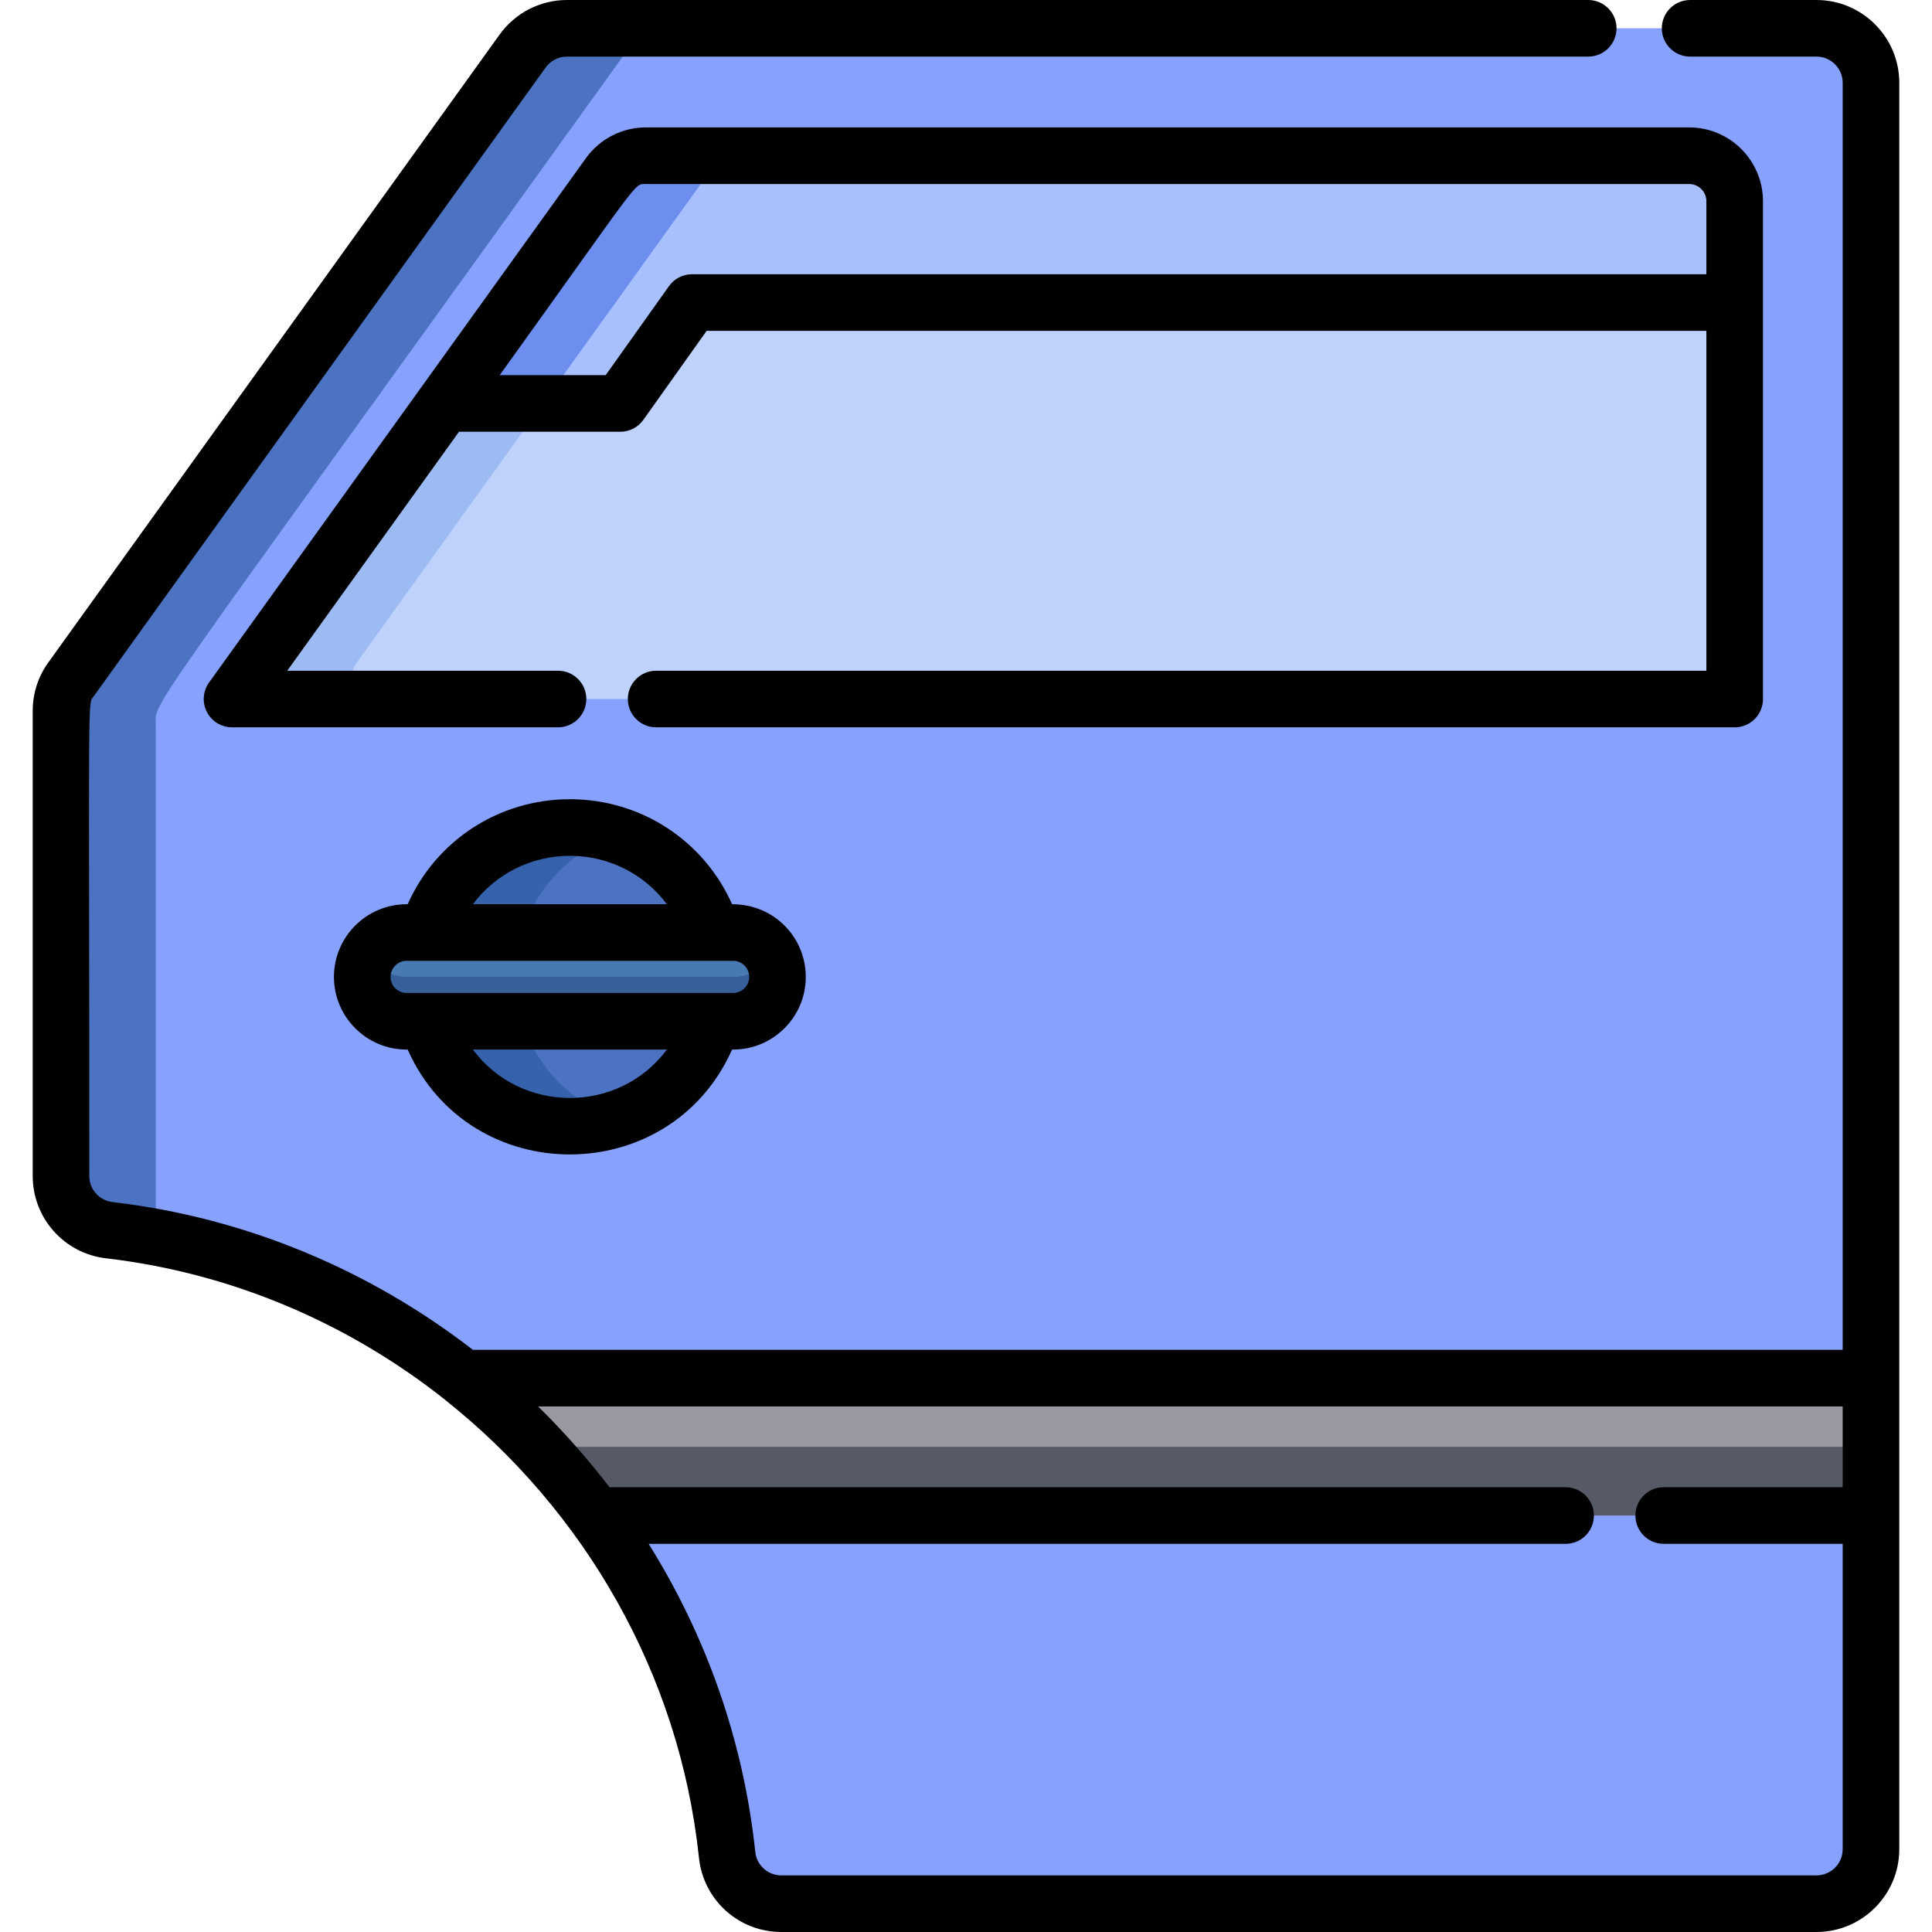 <svg xml:space="preserve" style="enable-background:new 0 0 512.001 512.001;" viewBox="0 0 512.001 512.001" y="0px" x="0px" id="Layer_1" version="1.1" xmlns:xlink="http://www.w3.org/1999/xlink" xmlns="http://www.w3.org/2000/svg">
<path d="M481.501,7.5H150.362c-4.65,0-9.019,2.238-11.733,6.015C9.93,192.576,16.287,181.74,16.287,188.384  v123.277c0,7.332,5.491,13.502,12.774,14.351c85.82,10.006,154.688,79.631,163.753,165.556c0.775,7.351,6.976,12.932,14.368,12.932  H481.5c7.98,0,14.448-6.468,14.448-14.448V21.948C495.949,13.969,489.481,7.5,481.501,7.5z" style="fill:#87A1FF;"></path>
<path d="M41.288,192.385c0-7.261-6.658,4.059,129.144-184.884h-20.07c-4.65,0-9.019,2.238-11.733,6.015  C9.93,192.576,16.287,181.74,16.287,188.384v123.277c0,7.332,5.491,13.502,12.774,14.351c4.116,0.48,8.192,1.1,12.228,1.85V192.385z" style="fill:#4C73C1;"></path>
<path d="M495.949,365.224H122.887c13.224,10.514,25.012,22.772,34.998,36.407h338.063V365.224z" style="fill:#9798A0;"></path>
<path d="M157.885,401.631h338.063v-18.204h-353.26C148.118,389.173,153.206,395.245,157.885,401.631z" style="fill:#565966;"></path>
<path d="M447.762,41.264H171.286c-3.874,0-7.535,1.878-9.795,5.022l-93.05,129.46  c-2.851,3.972,0.001,9.503,4.873,9.503h380.51c3.314,0,6-2.687,6-6V53.327C459.825,46.676,454.414,41.264,447.762,41.264z" style="fill:#BED2FC;"></path>
<path d="M94.443,175.747l93.051-129.461c2.259-3.144,5.92-5.022,9.795-5.022h-26.002  c-3.874,0-7.535,1.878-9.795,5.022L68.442,175.747c-2.851,3.972,0.001,9.503,4.873,9.503h26.002  C94.437,185.249,91.594,179.714,94.443,175.747z" style="fill:#9CBBF2;"></path>
<path d="M190.729,258.89c0-4.095-0.629-8.042-1.784-11.759h0.009c-0.05-0.161-0.108-0.319-0.159-0.479  c-0.08-0.246-0.16-0.491-0.244-0.734c-0.089-0.254-0.182-0.506-0.274-0.758c-0.089-0.239-0.177-0.479-0.271-0.716  c-0.099-0.251-0.201-0.5-0.305-0.749c-0.098-0.233-0.195-0.467-0.297-0.698c-0.107-0.247-0.221-0.491-0.334-0.736  c-0.105-0.228-0.211-0.455-0.321-0.681c-0.118-0.242-0.241-0.482-0.363-0.723c-0.114-0.223-0.228-0.444-0.347-0.664  c-0.127-0.238-0.26-0.474-0.392-0.709c-0.122-0.215-0.243-0.431-0.369-0.645c-0.138-0.233-0.278-0.465-0.421-0.695  c-0.129-0.209-0.259-0.418-0.393-0.625c-0.146-0.229-0.297-0.454-0.447-0.68c-4.998-7.426-12.347-13.005-21.118-15.762v0.008  c-3.715-1.154-7.662-1.783-11.758-1.783s-8.042,0.629-11.759,1.783v-0.008c-0.156,0.049-0.31,0.104-0.465,0.155  c-0.255,0.082-0.508,0.165-0.759,0.252c-0.246,0.085-0.487,0.174-0.729,0.264c-0.25,0.092-0.499,0.185-0.747,0.282  c-0.239,0.094-0.477,0.191-0.713,0.29c-0.246,0.103-0.492,0.205-0.736,0.313c-0.233,0.103-0.465,0.209-0.695,0.316  c-0.242,0.111-0.484,0.224-0.723,0.341c-0.229,0.111-0.454,0.226-0.68,0.341c-0.237,0.122-0.475,0.244-0.709,0.37  c-0.222,0.119-0.441,0.242-0.66,0.365c-0.232,0.131-0.465,0.263-0.694,0.398c-0.218,0.128-0.431,0.26-0.646,0.391  c-0.226,0.14-0.451,0.279-0.676,0.423c-0.211,0.136-0.42,0.275-0.629,0.416c-0.22,0.147-0.439,0.296-0.656,0.448  c-0.205,0.144-0.408,0.291-0.611,0.438c-0.215,0.157-0.428,0.314-0.64,0.475c-0.198,0.151-0.396,0.306-0.591,0.46  c-0.209,0.165-0.416,0.33-0.621,0.499c-0.193,0.158-0.383,0.319-0.572,0.481c-0.201,0.173-0.402,0.346-0.602,0.523  c-0.186,0.166-0.369,0.336-0.553,0.505c-0.195,0.18-0.389,0.36-0.578,0.543c-0.182,0.174-0.358,0.35-0.535,0.527  c-0.188,0.186-0.373,0.374-0.557,0.564c-0.174,0.181-0.345,0.364-0.516,0.549c-0.178,0.193-0.356,0.386-0.531,0.583  c-0.168,0.188-0.332,0.379-0.496,0.57c-0.171,0.2-0.342,0.4-0.509,0.604c-0.159,0.194-0.315,0.391-0.472,0.588  c-0.164,0.206-0.326,0.413-0.486,0.623c-0.152,0.201-0.302,0.405-0.451,0.61c-0.154,0.212-0.309,0.424-0.459,0.639  c-0.145,0.209-0.288,0.42-0.43,0.631c-0.147,0.217-0.291,0.435-0.433,0.655c-0.138,0.214-0.272,0.432-0.407,0.649  c-0.137,0.223-0.274,0.445-0.406,0.671c-0.13,0.221-0.256,0.444-0.383,0.669c-0.128,0.228-0.256,0.455-0.379,0.686  c-0.121,0.227-0.24,0.455-0.357,0.684c-0.119,0.234-0.238,0.468-0.354,0.704c-0.113,0.231-0.222,0.466-0.33,0.7  c-0.11,0.238-0.22,0.476-0.325,0.716c-0.105,0.238-0.206,0.479-0.306,0.72c-0.1,0.242-0.2,0.484-0.297,0.729  c-0.095,0.242-0.186,0.487-0.275,0.732c-0.092,0.247-0.183,0.494-0.27,0.743c-0.086,0.247-0.167,0.497-0.248,0.746  c-0.051,0.158-0.107,0.314-0.157,0.473h0.008c-1.154,3.716-1.783,7.663-1.783,11.759c0,4.095,0.628,8.042,1.782,11.758h-0.007  c0.047,0.15,0.101,0.299,0.15,0.449c0.085,0.262,0.17,0.523,0.261,0.783c0.083,0.238,0.169,0.474,0.257,0.709  c0.094,0.257,0.19,0.513,0.289,0.766c0.092,0.233,0.187,0.465,0.283,0.696c0.104,0.252,0.209,0.504,0.318,0.753  c0.101,0.227,0.205,0.453,0.309,0.679c0.115,0.248,0.23,0.495,0.35,0.739c0.108,0.223,0.221,0.443,0.334,0.664  c0.123,0.242,0.248,0.483,0.376,0.723c0.118,0.218,0.238,0.434,0.36,0.649c0.131,0.236,0.266,0.472,0.402,0.704  c0.127,0.215,0.256,0.426,0.386,0.637c0.141,0.228,0.282,0.457,0.427,0.683c0.135,0.21,0.274,0.417,0.412,0.624  c0.148,0.222,0.299,0.443,0.451,0.662c0.143,0.204,0.289,0.405,0.436,0.606c0.158,0.216,0.314,0.431,0.477,0.643  c0.15,0.199,0.305,0.396,0.461,0.591c0.164,0.208,0.328,0.416,0.496,0.62c0.16,0.193,0.322,0.384,0.484,0.574  c0.172,0.201,0.345,0.401,0.521,0.599c0.166,0.188,0.336,0.371,0.506,0.556c0.179,0.193,0.358,0.387,0.541,0.577  c0.175,0.181,0.352,0.359,0.529,0.536c0.185,0.186,0.372,0.371,0.56,0.554c0.184,0.175,0.367,0.347,0.553,0.519  c0.193,0.179,0.386,0.355,0.582,0.53c0.187,0.167,0.379,0.331,0.57,0.495c0.199,0.171,0.4,0.342,0.604,0.509  c0.195,0.16,0.393,0.317,0.59,0.475c0.206,0.162,0.412,0.324,0.62,0.482c0.203,0.154,0.409,0.305,0.614,0.455  c0.211,0.153,0.422,0.306,0.635,0.455c0.211,0.147,0.424,0.291,0.637,0.435c0.215,0.144,0.43,0.288,0.649,0.428  c0.217,0.14,0.435,0.275,0.656,0.411c0.221,0.136,0.441,0.271,0.664,0.402c0.223,0.132,0.448,0.259,0.674,0.386  c0.227,0.128,0.453,0.254,0.682,0.377c0.229,0.122,0.458,0.241,0.688,0.359c0.232,0.118,0.465,0.237,0.699,0.351  c0.234,0.114,0.471,0.225,0.706,0.334c0.236,0.109,0.474,0.218,0.712,0.322c0.238,0.105,0.481,0.206,0.721,0.307  c0.242,0.101,0.482,0.2,0.727,0.296c0.244,0.096,0.49,0.186,0.736,0.278c0.246,0.091,0.492,0.181,0.74,0.267  s0.498,0.168,0.748,0.249c0.157,0.051,0.313,0.107,0.472,0.157v-0.008c3.716,1.154,7.663,1.783,11.759,1.783  s8.042-0.629,11.758-1.783v0.008c0.156-0.049,0.311-0.104,0.467-0.155c0.252-0.082,0.504-0.164,0.754-0.251  c0.248-0.086,0.494-0.177,0.741-0.268c0.245-0.091,0.489-0.182,0.733-0.276c0.244-0.097,0.488-0.197,0.73-0.298  c0.24-0.1,0.479-0.2,0.715-0.304c0.242-0.107,0.48-0.216,0.721-0.327c0.232-0.107,0.466-0.216,0.697-0.329  c0.237-0.115,0.473-0.235,0.707-0.355c0.227-0.116,0.453-0.233,0.678-0.353c0.234-0.126,0.467-0.256,0.697-0.386  c0.219-0.124,0.439-0.247,0.656-0.375c0.231-0.136,0.458-0.275,0.686-0.416c0.212-0.131,0.424-0.262,0.633-0.395  c0.227-0.147,0.451-0.296,0.674-0.446c0.205-0.137,0.408-0.274,0.61-0.415c0.223-0.156,0.442-0.315,0.661-0.476  c0.197-0.144,0.395-0.288,0.588-0.435c0.218-0.165,0.432-0.334,0.646-0.504c0.19-0.149,0.377-0.299,0.565-0.452  c0.211-0.175,0.42-0.353,0.629-0.531c0.183-0.156,0.365-0.314,0.545-0.473c0.205-0.183,0.406-0.368,0.607-0.555  c0.177-0.163,0.353-0.327,0.525-0.493c0.199-0.19,0.393-0.385,0.588-0.579c0.168-0.169,0.338-0.339,0.503-0.511  c0.192-0.198,0.38-0.4,0.567-0.604c0.162-0.176,0.323-0.351,0.482-0.529c0.184-0.206,0.363-0.415,0.542-0.624  c0.155-0.183,0.309-0.364,0.462-0.549c0.176-0.213,0.348-0.429,0.52-0.646c0.147-0.188,0.295-0.375,0.439-0.565  c0.168-0.221,0.332-0.444,0.495-0.669c0.14-0.192,0.28-0.385,0.417-0.58c0.159-0.227,0.314-0.457,0.469-0.688  c0.133-0.199,0.266-0.398,0.396-0.6c0.149-0.232,0.295-0.468,0.44-0.704c0.126-0.205,0.251-0.409,0.374-0.616  c0.141-0.239,0.277-0.48,0.412-0.722c0.119-0.211,0.236-0.421,0.352-0.634c0.131-0.244,0.258-0.49,0.383-0.736  c0.111-0.217,0.221-0.433,0.328-0.651c0.121-0.248,0.238-0.499,0.354-0.749c0.104-0.224,0.205-0.446,0.305-0.672  c0.111-0.251,0.217-0.504,0.322-0.758c0.096-0.229,0.189-0.459,0.281-0.691c0.1-0.255,0.195-0.512,0.291-0.769  c0.086-0.234,0.172-0.47,0.254-0.706c0.091-0.259,0.176-0.521,0.261-0.782c0.05-0.15,0.103-0.299,0.15-0.451h-0.007  C190.101,266.932,190.729,262.985,190.729,258.89z" style="fill:#4C73C1;"></path>
<path d="M163.163,296.296c-0.248-0.086-0.494-0.176-0.74-0.267c-0.246-0.092-0.492-0.183-0.736-0.278  c-0.244-0.096-0.484-0.195-0.727-0.296c-0.24-0.101-0.482-0.201-0.721-0.307c-0.238-0.104-0.476-0.213-0.712-0.322  c-0.235-0.109-0.472-0.22-0.706-0.334c-0.234-0.113-0.467-0.232-0.699-0.351c-0.23-0.118-0.459-0.237-0.688-0.359  c-0.229-0.123-0.455-0.249-0.682-0.377c-0.226-0.127-0.451-0.254-0.674-0.386c-0.223-0.131-0.443-0.267-0.664-0.402  c-0.221-0.136-0.439-0.272-0.656-0.411c-0.219-0.14-0.434-0.284-0.649-0.428c-0.213-0.144-0.426-0.287-0.637-0.435  c-0.213-0.149-0.424-0.302-0.635-0.455c-0.205-0.15-0.411-0.301-0.614-0.455c-0.208-0.158-0.414-0.32-0.62-0.482  c-0.197-0.157-0.395-0.314-0.59-0.475c-0.203-0.167-0.404-0.338-0.604-0.509c-0.191-0.164-0.383-0.328-0.57-0.495  c-0.196-0.175-0.389-0.352-0.582-0.53c-0.186-0.172-0.369-0.344-0.553-0.519c-0.189-0.183-0.375-0.367-0.561-0.554  c-0.178-0.177-0.355-0.355-0.529-0.536c-0.183-0.191-0.362-0.384-0.541-0.577c-0.17-0.185-0.34-0.368-0.506-0.556  c-0.177-0.197-0.35-0.397-0.521-0.599c-0.162-0.19-0.324-0.381-0.484-0.574c-0.168-0.204-0.332-0.412-0.496-0.62  c-0.156-0.195-0.31-0.392-0.461-0.591c-0.162-0.212-0.318-0.427-0.477-0.643c-0.146-0.201-0.293-0.402-0.436-0.606  c-0.152-0.219-0.303-0.441-0.451-0.662c-0.139-0.207-0.277-0.414-0.412-0.624c-0.145-0.226-0.286-0.454-0.427-0.683  c-0.13-0.211-0.259-0.422-0.386-0.637c-0.137-0.232-0.271-0.468-0.402-0.704c-0.122-0.216-0.242-0.432-0.36-0.649  c-0.128-0.239-0.253-0.48-0.376-0.723c-0.113-0.221-0.226-0.441-0.334-0.664c-0.119-0.244-0.234-0.491-0.35-0.739  c-0.104-0.226-0.208-0.451-0.309-0.679c-0.109-0.249-0.215-0.501-0.318-0.753c-0.097-0.232-0.191-0.463-0.283-0.696  c-0.1-0.253-0.195-0.509-0.289-0.766c-0.088-0.235-0.174-0.471-0.257-0.709c-0.091-0.26-0.176-0.522-0.261-0.783  c-0.049-0.15-0.103-0.299-0.15-0.449h0.007c-1.154-3.715-1.782-7.662-1.782-11.758c0-4.095,0.629-8.042,1.783-11.759h-0.008  c0.05-0.159,0.107-0.314,0.157-0.473c0.081-0.249,0.162-0.499,0.248-0.746c0.087-0.249,0.178-0.496,0.27-0.743  c0.09-0.245,0.181-0.49,0.275-0.732c0.097-0.244,0.197-0.486,0.297-0.729c0.1-0.241,0.201-0.481,0.306-0.72  c0.105-0.24,0.215-0.478,0.325-0.716c0.108-0.234,0.217-0.469,0.33-0.7c0.115-0.236,0.234-0.47,0.354-0.704  c0.117-0.229,0.236-0.457,0.357-0.684c0.123-0.23,0.251-0.458,0.379-0.686c0.127-0.225,0.253-0.448,0.383-0.669  c0.133-0.226,0.27-0.448,0.406-0.671c0.135-0.218,0.27-0.436,0.407-0.649c0.142-0.221,0.286-0.439,0.433-0.655  c0.142-0.211,0.284-0.422,0.43-0.631c0.15-0.215,0.305-0.427,0.459-0.639c0.149-0.205,0.299-0.409,0.451-0.61  c0.16-0.21,0.322-0.417,0.486-0.623c0.156-0.197,0.313-0.394,0.472-0.588c0.167-0.204,0.338-0.404,0.509-0.604  c0.164-0.191,0.328-0.383,0.496-0.57c0.176-0.197,0.354-0.39,0.531-0.583c0.171-0.185,0.342-0.368,0.516-0.549  c0.184-0.191,0.369-0.378,0.557-0.564c0.177-0.177,0.354-0.354,0.535-0.527c0.19-0.183,0.383-0.363,0.578-0.543  c0.184-0.169,0.367-0.339,0.553-0.505c0.199-0.177,0.4-0.35,0.602-0.523c0.189-0.162,0.379-0.323,0.572-0.481  c0.205-0.169,0.412-0.334,0.621-0.499c0.195-0.154,0.393-0.309,0.591-0.46c0.212-0.16,0.425-0.317,0.64-0.475  c0.203-0.146,0.406-0.294,0.611-0.438c0.217-0.152,0.436-0.301,0.656-0.448c0.209-0.141,0.418-0.28,0.629-0.416  c0.225-0.144,0.449-0.283,0.676-0.423c0.215-0.131,0.428-0.263,0.646-0.391c0.229-0.135,0.462-0.267,0.694-0.398  c0.219-0.123,0.438-0.246,0.66-0.365c0.234-0.126,0.472-0.248,0.709-0.37c0.226-0.115,0.451-0.23,0.68-0.341  c0.238-0.117,0.48-0.229,0.723-0.341c0.23-0.107,0.462-0.214,0.695-0.316c0.244-0.107,0.49-0.21,0.736-0.313  c0.236-0.099,0.474-0.196,0.713-0.29c0.519-0.204,1.256-0.477,1.959-0.706c-0.151-0.048-0.636-0.213-0.744-0.247v0.008  c-3.715-1.154-7.662-1.783-11.758-1.783s-8.042,0.629-11.759,1.783v-0.008c-0.156,0.049-0.31,0.104-0.465,0.155  c-0.255,0.082-0.508,0.165-0.759,0.252c-0.246,0.085-0.487,0.174-0.729,0.264c-0.25,0.092-0.499,0.185-0.747,0.282  c-0.239,0.094-0.477,0.191-0.713,0.29c-0.246,0.103-0.492,0.205-0.736,0.313c-0.233,0.103-0.465,0.209-0.695,0.316  c-0.242,0.111-0.484,0.224-0.723,0.341c-0.229,0.111-0.454,0.226-0.68,0.341c-0.237,0.122-0.475,0.244-0.709,0.37  c-0.222,0.119-0.441,0.242-0.66,0.365c-0.232,0.131-0.465,0.263-0.694,0.398c-0.218,0.128-0.431,0.26-0.646,0.391  c-0.226,0.14-0.451,0.279-0.676,0.423c-0.211,0.136-0.42,0.275-0.629,0.416c-0.22,0.147-0.439,0.296-0.656,0.448  c-0.205,0.144-0.408,0.291-0.611,0.438c-0.215,0.157-0.428,0.314-0.64,0.475c-0.198,0.151-0.396,0.306-0.591,0.46  c-0.209,0.165-0.416,0.33-0.621,0.499c-0.193,0.158-0.383,0.319-0.572,0.481c-0.201,0.173-0.402,0.346-0.602,0.523  c-0.186,0.166-0.369,0.336-0.553,0.505c-0.195,0.18-0.389,0.36-0.578,0.543c-0.182,0.174-0.358,0.35-0.535,0.527  c-0.188,0.186-0.373,0.374-0.557,0.564c-0.174,0.181-0.345,0.364-0.516,0.549c-0.178,0.193-0.356,0.386-0.531,0.583  c-0.168,0.188-0.332,0.379-0.496,0.57c-0.171,0.2-0.342,0.4-0.509,0.604c-0.159,0.194-0.315,0.391-0.472,0.588  c-0.164,0.206-0.326,0.413-0.486,0.623c-0.152,0.201-0.302,0.405-0.451,0.61c-0.154,0.212-0.309,0.424-0.459,0.639  c-0.145,0.209-0.288,0.42-0.43,0.631c-0.147,0.217-0.291,0.435-0.433,0.655c-0.138,0.214-0.272,0.432-0.407,0.649  c-0.137,0.223-0.274,0.445-0.406,0.671c-0.13,0.221-0.256,0.444-0.383,0.669c-0.128,0.228-0.256,0.455-0.379,0.686  c-0.121,0.227-0.24,0.455-0.357,0.684c-0.119,0.234-0.238,0.468-0.354,0.704c-0.113,0.231-0.222,0.466-0.33,0.7  c-0.11,0.238-0.22,0.476-0.325,0.716c-0.105,0.238-0.206,0.479-0.306,0.72c-0.1,0.242-0.2,0.484-0.297,0.729  c-0.095,0.242-0.186,0.487-0.275,0.732c-0.092,0.247-0.183,0.494-0.27,0.743c-0.086,0.247-0.167,0.497-0.248,0.746  c-0.051,0.158-0.107,0.314-0.157,0.473h0.008c-1.154,3.716-1.783,7.663-1.783,11.759c0,4.095,0.628,8.042,1.782,11.758h-0.007  c0.047,0.15,0.101,0.299,0.15,0.449c0.085,0.262,0.17,0.523,0.261,0.783c0.083,0.238,0.169,0.474,0.257,0.709  c0.094,0.257,0.19,0.513,0.289,0.766c0.092,0.233,0.187,0.465,0.283,0.696c0.104,0.252,0.209,0.504,0.318,0.753  c0.101,0.227,0.205,0.453,0.309,0.679c0.115,0.248,0.23,0.495,0.35,0.739c0.108,0.223,0.221,0.443,0.334,0.664  c0.123,0.242,0.248,0.483,0.376,0.723c0.118,0.218,0.238,0.434,0.36,0.649c0.131,0.236,0.266,0.472,0.402,0.704  c0.127,0.215,0.256,0.426,0.386,0.637c0.141,0.228,0.282,0.457,0.427,0.683c0.135,0.21,0.274,0.417,0.412,0.624  c0.148,0.222,0.299,0.443,0.451,0.662c0.143,0.204,0.289,0.405,0.436,0.606c0.158,0.216,0.314,0.431,0.477,0.643  c0.15,0.199,0.305,0.396,0.461,0.591c0.164,0.208,0.328,0.416,0.496,0.62c0.16,0.193,0.322,0.384,0.484,0.574  c0.172,0.201,0.345,0.401,0.521,0.599c0.166,0.188,0.336,0.371,0.506,0.556c0.179,0.193,0.358,0.387,0.541,0.577  c0.175,0.181,0.352,0.359,0.529,0.536c0.185,0.186,0.372,0.371,0.56,0.554c0.184,0.175,0.367,0.347,0.553,0.519  c0.193,0.179,0.386,0.355,0.582,0.53c0.187,0.167,0.379,0.331,0.57,0.495c0.199,0.171,0.4,0.342,0.604,0.509  c0.195,0.16,0.393,0.317,0.59,0.475c0.206,0.162,0.412,0.324,0.62,0.482c0.203,0.154,0.409,0.305,0.614,0.455  c0.211,0.153,0.422,0.306,0.635,0.455c0.211,0.147,0.424,0.291,0.637,0.435c0.215,0.144,0.43,0.288,0.649,0.428  c0.217,0.14,0.435,0.275,0.656,0.411c0.221,0.136,0.441,0.271,0.664,0.402c0.223,0.132,0.448,0.259,0.674,0.386  c0.227,0.128,0.453,0.254,0.682,0.377c0.229,0.122,0.458,0.241,0.688,0.359c0.232,0.118,0.465,0.237,0.699,0.351  c0.234,0.114,0.471,0.225,0.706,0.334c0.236,0.109,0.474,0.218,0.712,0.322c0.238,0.105,0.481,0.206,0.721,0.307  c0.242,0.101,0.482,0.2,0.727,0.296c0.244,0.096,0.49,0.186,0.736,0.278c0.246,0.091,0.492,0.181,0.74,0.267  s0.498,0.168,0.748,0.249c0.157,0.051,0.313,0.107,0.472,0.157v-0.008c3.716,1.154,7.663,1.783,11.759,1.783  s8.042-0.629,11.758-1.783v0.008c0.156-0.049,0.311-0.104,0.467-0.155c0.092-0.03,0.184-0.062,0.275-0.092  C163.482,296.403,163.322,296.351,163.163,296.296z" style="fill:#3562AA;"></path>
<path d="M447.762,41.264H171.286c-3.883,0-7.529,1.869-9.796,5.023l-43.58,60.631h46.587l19.014-26.74  c8.251,0,263.199,0,276.314,0V53.327C459.825,46.665,454.425,41.264,447.762,41.264z" style="fill:#A9C0FF;"></path>
<path d="M161.49,46.288c-8.982,12.495-34.566,48.091-43.58,60.631h26.002l43.581-60.633  c2.259-3.144,5.92-5.022,9.795-5.022h-26.002C167.268,41.264,163.618,43.32,161.49,46.288z" style="fill:#6C8EEF;"></path>
<path d="M194.405,247.131h-24.509h-37.51h-24.509c-6.494,0-11.759,5.265-11.759,11.759  c0,6.493,5.264,11.758,11.759,11.758h24.509h37.51h24.509c6.493,0,11.758-5.264,11.758-11.758S200.899,247.131,194.405,247.131z" style="fill:#4979B2;"></path>
<path d="M194.405,258.889h-24.509h-37.51h-24.509c-4.35,0-8.138-2.367-10.174-5.878  c-1.002,1.73-1.585,3.734-1.585,5.879c0,6.493,5.264,11.758,11.759,11.758h24.509h37.51h24.509c6.493,0,11.758-5.264,11.758-11.758  c0-2.145-0.584-4.148-1.586-5.879C202.543,256.522,198.754,258.889,194.405,258.889z" style="fill:#375F99;"></path>
<path d="M481.383,0H447.9c-4.143,0-7.5,3.357-7.5,7.5s3.357,7.5,7.5,7.5h33.483c3.831,0,6.947,3.116,6.947,6.947v335.775H125.331  c-27.159-21.002-59.935-35.013-95.519-39.161c-3.501-0.408-6.142-3.375-6.142-6.9c0-133.068-0.56-124.737,1.306-127.331  L144.601,17.894c1.302-1.812,3.411-2.893,5.643-2.893h270.654c4.143,0,7.5-3.357,7.5-7.5s-3.357-7.5-7.5-7.5H150.244  c-7.047,0-13.71,3.416-17.823,9.139L12.796,175.574c-2.7,3.754-4.127,8.184-4.127,12.812v123.277c0,11.14,8.344,20.511,19.406,21.8  c33.597,3.917,64.485,17.358,89.877,37.494c0.053,0.044,0.096,0.096,0.15,0.139c36.621,29.116,61.971,72.307,67.135,121.259  c1.182,11.199,10.566,19.645,21.827,19.645h274.319c12.103,0,21.948-9.847,21.948-21.948c0-11.778,0-456.312,0-468.102  C503.332,9.847,493.485,0,481.383,0z M481.383,496.999H207.065c-3.565,0-6.534-2.673-6.908-6.218  c-3.126-29.627-13.093-57.388-28.265-81.649h243.007c4.143,0,7.5-3.357,7.5-7.5s-3.357-7.5-7.5-7.5H161.525  c-5.84-7.658-12.617-15.233-18.932-21.406h345.738v21.406h-47.432c-4.143,0-7.5,3.357-7.5,7.5s3.357,7.5,7.5,7.5h47.432v80.919  C488.331,493.883,485.215,496.999,481.383,496.999z"></path>
<path d="M194.011,239.631c-7.502-16.852-24.14-27.83-42.989-27.83s-35.486,10.978-42.989,27.83h-0.276  c-10.62,0-19.259,8.64-19.259,19.259c0,10.619,8.64,19.258,19.259,19.258h0.276c16.511,37.093,69.496,37.021,85.976,0h0.276  c10.619,0,19.258-8.64,19.258-19.258C213.545,248.655,205.397,239.631,194.011,239.631z M151.024,226.802  c10.386,0,19.787,4.889,25.71,12.829h-51.419C131.236,231.691,140.638,226.802,151.024,226.802z M125.314,278.148h51.419  C163.98,295.25,138.068,295.256,125.314,278.148z M198.545,258.89c0,2.348-1.909,4.257-4.257,4.257c-16.543,0-64.381,0-81.077,0  h-5.451c-2.348,0-4.258-1.909-4.258-4.257c0-2.348,1.91-4.258,4.258-4.258h5.451c16.696,0,64.534,0,81.077,0  C196.635,254.631,198.545,256.542,198.545,258.89z"></path>
<path d="M467.209,185.249c0-4.951,0-125.851,0-131.922c0-10.788-8.776-19.564-19.564-19.564H171.169  c-6.283,0-12.223,3.046-15.886,8.146c-5.899,8.208-93.919,130.671-99.879,138.962c-1.643,2.284-1.867,5.296-0.584,7.799  c1.283,2.504,3.86,4.078,6.674,4.078h86.387c4.143,0,7.5-3.357,7.5-7.5c0-4.143-3.357-7.5-7.5-7.5H76.122l45.519-63.33h42.741  c2.428,0,4.705-1.175,6.112-3.154l16.771-23.585h264.943v90.069H173.883c-4.143,0-7.5,3.357-7.5,7.5c0,4.143,3.357,7.5,7.5,7.5  h285.825C463.851,192.75,467.209,189.392,467.209,185.249z M183.395,72.678c-2.428,0-4.705,1.175-6.112,3.154l-16.77,23.585h-28.089  c37.808-52.602,35.517-50.653,38.746-50.653h276.476c2.516,0,4.563,2.047,4.563,4.563v19.351L183.395,72.678L183.395,72.678z"></path>
<g>
</g>
<g>
</g>
<g>
</g>
<g>
</g>
<g>
</g>
<g>
</g>
<g>
</g>
<g>
</g>
<g>
</g>
<g>
</g>
<g>
</g>
<g>
</g>
<g>
</g>
<g>
</g>
<g>
</g>
</svg>
